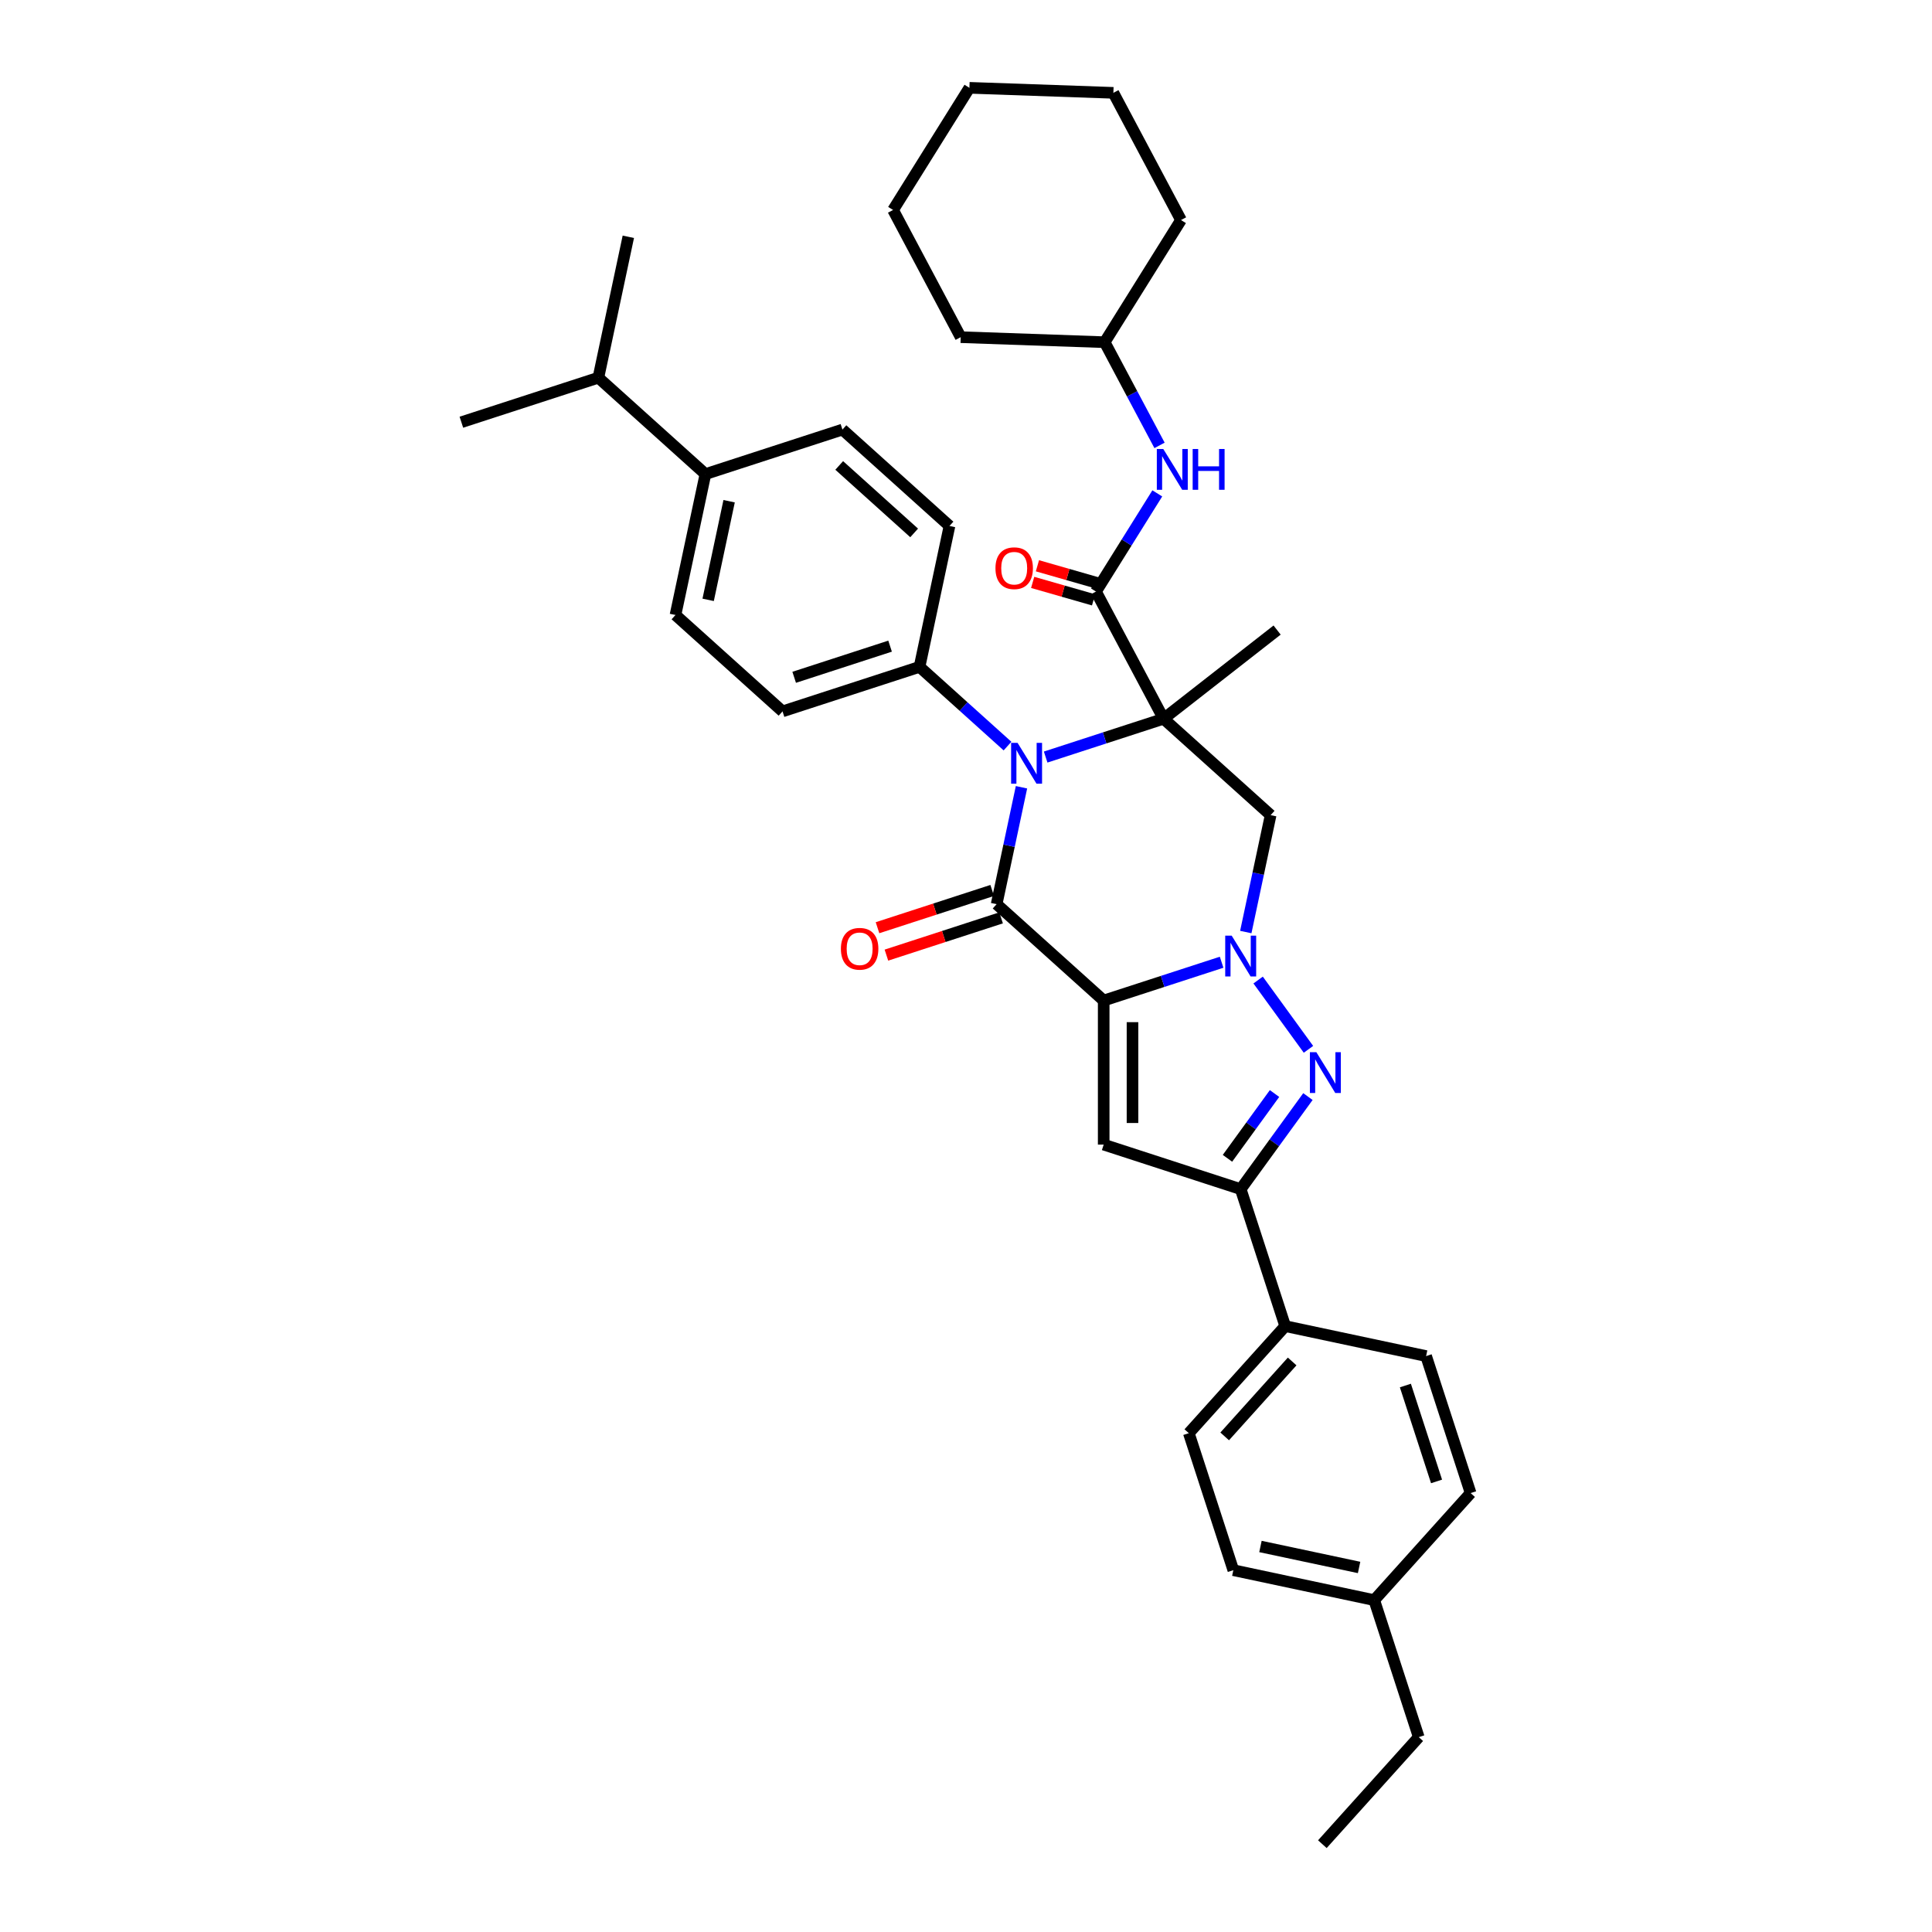 <?xml version='1.0' encoding='iso-8859-1'?>
<svg version='1.1' baseProfile='full'
              xmlns='http://www.w3.org/2000/svg'
                      xmlns:rdkit='http://www.rdkit.org/xml'
                      xmlns:xlink='http://www.w3.org/1999/xlink'
                  xml:space='preserve'
width='1000px' height='1000px' viewBox='0 0 1000 1000'>
<!-- END OF HEADER -->
<rect style='opacity:1.0;fill:#FFFFFF;stroke:none' width='1000' height='1000' x='0' y='0'> </rect>
<path class='bond-1' d='M 571.267,517.885 L 601.787,507.969' style='fill:none;fill-rule:evenodd;stroke:#000000;stroke-width:6px;stroke-linecap:butt;stroke-linejoin:miter;stroke-opacity:1' />
<path class='bond-1' d='M 601.787,507.969 L 632.307,498.052' style='fill:none;fill-rule:evenodd;stroke:#0000FF;stroke-width:6px;stroke-linecap:butt;stroke-linejoin:miter;stroke-opacity:1' />
<path class='bond-2' d='M 571.267,517.885 L 515.857,467.994' style='fill:none;fill-rule:evenodd;stroke:#000000;stroke-width:6px;stroke-linecap:butt;stroke-linejoin:miter;stroke-opacity:1' />
<path class='bond-5' d='M 571.267,517.885 L 571.267,592.447' style='fill:none;fill-rule:evenodd;stroke:#000000;stroke-width:6px;stroke-linecap:butt;stroke-linejoin:miter;stroke-opacity:1' />
<path class='bond-5' d='M 586.179,529.069 L 586.179,581.262' style='fill:none;fill-rule:evenodd;stroke:#000000;stroke-width:6px;stroke-linecap:butt;stroke-linejoin:miter;stroke-opacity:1' />
<path class='bond-0' d='M 602.271,372.021 L 571.751,381.938' style='fill:none;fill-rule:evenodd;stroke:#000000;stroke-width:6px;stroke-linecap:butt;stroke-linejoin:miter;stroke-opacity:1' />
<path class='bond-0' d='M 571.751,381.938 L 541.231,391.854' style='fill:none;fill-rule:evenodd;stroke:#0000FF;stroke-width:6px;stroke-linecap:butt;stroke-linejoin:miter;stroke-opacity:1' />
<path class='bond-7' d='M 602.271,372.021 L 567.267,306.187' style='fill:none;fill-rule:evenodd;stroke:#000000;stroke-width:6px;stroke-linecap:butt;stroke-linejoin:miter;stroke-opacity:1' />
<path class='bond-17' d='M 602.271,372.021 L 661.026,326.117' style='fill:none;fill-rule:evenodd;stroke:#000000;stroke-width:6px;stroke-linecap:butt;stroke-linejoin:miter;stroke-opacity:1' />
<path class='bond-37' d='M 602.271,372.021 L 657.681,421.913' style='fill:none;fill-rule:evenodd;stroke:#000000;stroke-width:6px;stroke-linecap:butt;stroke-linejoin:miter;stroke-opacity:1' />
<path class='bond-4' d='M 651.204,507.266 L 677.259,543.128' style='fill:none;fill-rule:evenodd;stroke:#0000FF;stroke-width:6px;stroke-linecap:butt;stroke-linejoin:miter;stroke-opacity:1' />
<path class='bond-6' d='M 644.819,482.423 L 651.25,452.168' style='fill:none;fill-rule:evenodd;stroke:#0000FF;stroke-width:6px;stroke-linecap:butt;stroke-linejoin:miter;stroke-opacity:1' />
<path class='bond-6' d='M 651.25,452.168 L 657.681,421.913' style='fill:none;fill-rule:evenodd;stroke:#000000;stroke-width:6px;stroke-linecap:butt;stroke-linejoin:miter;stroke-opacity:1' />
<path class='bond-3' d='M 515.857,467.994 L 522.288,437.739' style='fill:none;fill-rule:evenodd;stroke:#000000;stroke-width:6px;stroke-linecap:butt;stroke-linejoin:miter;stroke-opacity:1' />
<path class='bond-3' d='M 522.288,437.739 L 528.719,407.484' style='fill:none;fill-rule:evenodd;stroke:#0000FF;stroke-width:6px;stroke-linecap:butt;stroke-linejoin:miter;stroke-opacity:1' />
<path class='bond-11' d='M 513.553,460.903 L 483.875,470.546' style='fill:none;fill-rule:evenodd;stroke:#000000;stroke-width:6px;stroke-linecap:butt;stroke-linejoin:miter;stroke-opacity:1' />
<path class='bond-11' d='M 483.875,470.546 L 454.198,480.188' style='fill:none;fill-rule:evenodd;stroke:#FF0000;stroke-width:6px;stroke-linecap:butt;stroke-linejoin:miter;stroke-opacity:1' />
<path class='bond-11' d='M 518.161,475.085 L 488.484,484.728' style='fill:none;fill-rule:evenodd;stroke:#000000;stroke-width:6px;stroke-linecap:butt;stroke-linejoin:miter;stroke-opacity:1' />
<path class='bond-11' d='M 488.484,484.728 L 458.806,494.371' style='fill:none;fill-rule:evenodd;stroke:#FF0000;stroke-width:6px;stroke-linecap:butt;stroke-linejoin:miter;stroke-opacity:1' />
<path class='bond-10' d='M 521.487,386.173 L 498.718,365.672' style='fill:none;fill-rule:evenodd;stroke:#0000FF;stroke-width:6px;stroke-linecap:butt;stroke-linejoin:miter;stroke-opacity:1' />
<path class='bond-10' d='M 498.718,365.672 L 475.949,345.171' style='fill:none;fill-rule:evenodd;stroke:#000000;stroke-width:6px;stroke-linecap:butt;stroke-linejoin:miter;stroke-opacity:1' />
<path class='bond-36' d='M 676.98,567.588 L 659.579,591.538' style='fill:none;fill-rule:evenodd;stroke:#0000FF;stroke-width:6px;stroke-linecap:butt;stroke-linejoin:miter;stroke-opacity:1' />
<path class='bond-36' d='M 659.579,591.538 L 642.179,615.487' style='fill:none;fill-rule:evenodd;stroke:#000000;stroke-width:6px;stroke-linecap:butt;stroke-linejoin:miter;stroke-opacity:1' />
<path class='bond-36' d='M 659.696,566.008 L 647.515,582.772' style='fill:none;fill-rule:evenodd;stroke:#0000FF;stroke-width:6px;stroke-linecap:butt;stroke-linejoin:miter;stroke-opacity:1' />
<path class='bond-36' d='M 647.515,582.772 L 635.335,599.537' style='fill:none;fill-rule:evenodd;stroke:#000000;stroke-width:6px;stroke-linecap:butt;stroke-linejoin:miter;stroke-opacity:1' />
<path class='bond-8' d='M 571.267,592.447 L 642.179,615.487' style='fill:none;fill-rule:evenodd;stroke:#000000;stroke-width:6px;stroke-linecap:butt;stroke-linejoin:miter;stroke-opacity:1' />
<path class='bond-9' d='M 567.267,306.187 L 583.142,280.783' style='fill:none;fill-rule:evenodd;stroke:#000000;stroke-width:6px;stroke-linecap:butt;stroke-linejoin:miter;stroke-opacity:1' />
<path class='bond-9' d='M 583.142,280.783 L 599.016,255.378' style='fill:none;fill-rule:evenodd;stroke:#0000FF;stroke-width:6px;stroke-linecap:butt;stroke-linejoin:miter;stroke-opacity:1' />
<path class='bond-13' d='M 568.5,301.887 L 552.736,297.366' style='fill:none;fill-rule:evenodd;stroke:#000000;stroke-width:6px;stroke-linecap:butt;stroke-linejoin:miter;stroke-opacity:1' />
<path class='bond-13' d='M 552.736,297.366 L 536.972,292.845' style='fill:none;fill-rule:evenodd;stroke:#FF0000;stroke-width:6px;stroke-linecap:butt;stroke-linejoin:miter;stroke-opacity:1' />
<path class='bond-13' d='M 566.033,310.488 L 550.27,305.967' style='fill:none;fill-rule:evenodd;stroke:#000000;stroke-width:6px;stroke-linecap:butt;stroke-linejoin:miter;stroke-opacity:1' />
<path class='bond-13' d='M 550.27,305.967 L 534.506,301.445' style='fill:none;fill-rule:evenodd;stroke:#FF0000;stroke-width:6px;stroke-linecap:butt;stroke-linejoin:miter;stroke-opacity:1' />
<path class='bond-12' d='M 642.179,615.487 L 665.22,686.399' style='fill:none;fill-rule:evenodd;stroke:#000000;stroke-width:6px;stroke-linecap:butt;stroke-linejoin:miter;stroke-opacity:1' />
<path class='bond-23' d='M 600.173,230.534 L 585.974,203.828' style='fill:none;fill-rule:evenodd;stroke:#0000FF;stroke-width:6px;stroke-linecap:butt;stroke-linejoin:miter;stroke-opacity:1' />
<path class='bond-23' d='M 585.974,203.828 L 571.774,177.122' style='fill:none;fill-rule:evenodd;stroke:#000000;stroke-width:6px;stroke-linecap:butt;stroke-linejoin:miter;stroke-opacity:1' />
<path class='bond-15' d='M 475.949,345.171 L 491.451,272.239' style='fill:none;fill-rule:evenodd;stroke:#000000;stroke-width:6px;stroke-linecap:butt;stroke-linejoin:miter;stroke-opacity:1' />
<path class='bond-16' d='M 475.949,345.171 L 405.037,368.211' style='fill:none;fill-rule:evenodd;stroke:#000000;stroke-width:6px;stroke-linecap:butt;stroke-linejoin:miter;stroke-opacity:1' />
<path class='bond-16' d='M 460.704,334.444 L 411.066,350.573' style='fill:none;fill-rule:evenodd;stroke:#000000;stroke-width:6px;stroke-linecap:butt;stroke-linejoin:miter;stroke-opacity:1' />
<path class='bond-20' d='M 665.22,686.399 L 615.328,741.809' style='fill:none;fill-rule:evenodd;stroke:#000000;stroke-width:6px;stroke-linecap:butt;stroke-linejoin:miter;stroke-opacity:1' />
<path class='bond-20' d='M 668.818,704.689 L 633.894,743.476' style='fill:none;fill-rule:evenodd;stroke:#000000;stroke-width:6px;stroke-linecap:butt;stroke-linejoin:miter;stroke-opacity:1' />
<path class='bond-21' d='M 665.22,686.399 L 738.152,701.902' style='fill:none;fill-rule:evenodd;stroke:#000000;stroke-width:6px;stroke-linecap:butt;stroke-linejoin:miter;stroke-opacity:1' />
<path class='bond-14' d='M 365.13,245.388 L 349.627,318.32' style='fill:none;fill-rule:evenodd;stroke:#000000;stroke-width:6px;stroke-linecap:butt;stroke-linejoin:miter;stroke-opacity:1' />
<path class='bond-14' d='M 377.391,259.428 L 366.539,310.481' style='fill:none;fill-rule:evenodd;stroke:#000000;stroke-width:6px;stroke-linecap:butt;stroke-linejoin:miter;stroke-opacity:1' />
<path class='bond-22' d='M 365.13,245.388 L 309.72,195.497' style='fill:none;fill-rule:evenodd;stroke:#000000;stroke-width:6px;stroke-linecap:butt;stroke-linejoin:miter;stroke-opacity:1' />
<path class='bond-38' d='M 365.13,245.388 L 436.042,222.347' style='fill:none;fill-rule:evenodd;stroke:#000000;stroke-width:6px;stroke-linecap:butt;stroke-linejoin:miter;stroke-opacity:1' />
<path class='bond-18' d='M 491.451,272.239 L 436.042,222.347' style='fill:none;fill-rule:evenodd;stroke:#000000;stroke-width:6px;stroke-linecap:butt;stroke-linejoin:miter;stroke-opacity:1' />
<path class='bond-18' d='M 473.162,275.837 L 434.375,240.913' style='fill:none;fill-rule:evenodd;stroke:#000000;stroke-width:6px;stroke-linecap:butt;stroke-linejoin:miter;stroke-opacity:1' />
<path class='bond-19' d='M 405.037,368.211 L 349.627,318.32' style='fill:none;fill-rule:evenodd;stroke:#000000;stroke-width:6px;stroke-linecap:butt;stroke-linejoin:miter;stroke-opacity:1' />
<path class='bond-24' d='M 615.328,741.809 L 638.369,812.721' style='fill:none;fill-rule:evenodd;stroke:#000000;stroke-width:6px;stroke-linecap:butt;stroke-linejoin:miter;stroke-opacity:1' />
<path class='bond-25' d='M 738.152,701.902 L 761.192,772.814' style='fill:none;fill-rule:evenodd;stroke:#000000;stroke-width:6px;stroke-linecap:butt;stroke-linejoin:miter;stroke-opacity:1' />
<path class='bond-25' d='M 727.425,717.147 L 743.554,766.785' style='fill:none;fill-rule:evenodd;stroke:#000000;stroke-width:6px;stroke-linecap:butt;stroke-linejoin:miter;stroke-opacity:1' />
<path class='bond-28' d='M 309.72,195.497 L 238.808,218.538' style='fill:none;fill-rule:evenodd;stroke:#000000;stroke-width:6px;stroke-linecap:butt;stroke-linejoin:miter;stroke-opacity:1' />
<path class='bond-29' d='M 309.72,195.497 L 325.222,122.565' style='fill:none;fill-rule:evenodd;stroke:#000000;stroke-width:6px;stroke-linecap:butt;stroke-linejoin:miter;stroke-opacity:1' />
<path class='bond-30' d='M 571.774,177.122 L 611.285,113.89' style='fill:none;fill-rule:evenodd;stroke:#000000;stroke-width:6px;stroke-linecap:butt;stroke-linejoin:miter;stroke-opacity:1' />
<path class='bond-31' d='M 571.774,177.122 L 497.258,174.52' style='fill:none;fill-rule:evenodd;stroke:#000000;stroke-width:6px;stroke-linecap:butt;stroke-linejoin:miter;stroke-opacity:1' />
<path class='bond-39' d='M 638.369,812.721 L 711.301,828.224' style='fill:none;fill-rule:evenodd;stroke:#000000;stroke-width:6px;stroke-linecap:butt;stroke-linejoin:miter;stroke-opacity:1' />
<path class='bond-39' d='M 652.409,800.46 L 703.462,811.312' style='fill:none;fill-rule:evenodd;stroke:#000000;stroke-width:6px;stroke-linecap:butt;stroke-linejoin:miter;stroke-opacity:1' />
<path class='bond-26' d='M 761.192,772.814 L 711.301,828.224' style='fill:none;fill-rule:evenodd;stroke:#000000;stroke-width:6px;stroke-linecap:butt;stroke-linejoin:miter;stroke-opacity:1' />
<path class='bond-27' d='M 711.301,828.224 L 734.342,899.136' style='fill:none;fill-rule:evenodd;stroke:#000000;stroke-width:6px;stroke-linecap:butt;stroke-linejoin:miter;stroke-opacity:1' />
<path class='bond-32' d='M 734.342,899.136 L 684.451,954.545' style='fill:none;fill-rule:evenodd;stroke:#000000;stroke-width:6px;stroke-linecap:butt;stroke-linejoin:miter;stroke-opacity:1' />
<path class='bond-34' d='M 611.285,113.89 L 576.281,48.057' style='fill:none;fill-rule:evenodd;stroke:#000000;stroke-width:6px;stroke-linecap:butt;stroke-linejoin:miter;stroke-opacity:1' />
<path class='bond-33' d='M 497.258,174.52 L 462.254,108.686' style='fill:none;fill-rule:evenodd;stroke:#000000;stroke-width:6px;stroke-linecap:butt;stroke-linejoin:miter;stroke-opacity:1' />
<path class='bond-35' d='M 462.254,108.686 L 501.765,45.455' style='fill:none;fill-rule:evenodd;stroke:#000000;stroke-width:6px;stroke-linecap:butt;stroke-linejoin:miter;stroke-opacity:1' />
<path class='bond-40' d='M 576.281,48.057 L 501.765,45.455' style='fill:none;fill-rule:evenodd;stroke:#000000;stroke-width:6px;stroke-linecap:butt;stroke-linejoin:miter;stroke-opacity:1' />
<path  class='atom-2' d='M 637.511 484.287
L 644.431 495.471
Q 645.117 496.574, 646.22 498.573
Q 647.324 500.571, 647.383 500.69
L 647.383 484.287
L 650.187 484.287
L 650.187 505.402
L 647.294 505.402
L 639.868 493.174
Q 639.003 491.743, 638.078 490.102
Q 637.183 488.462, 636.915 487.955
L 636.915 505.402
L 634.171 505.402
L 634.171 484.287
L 637.511 484.287
' fill='#0000FF'/>
<path  class='atom-4' d='M 526.692 384.504
L 533.611 395.688
Q 534.297 396.792, 535.4 398.79
Q 536.504 400.788, 536.564 400.908
L 536.564 384.504
L 539.367 384.504
L 539.367 405.62
L 536.474 405.62
L 529.048 393.392
Q 528.183 391.96, 527.258 390.32
Q 526.364 388.68, 526.095 388.172
L 526.095 405.62
L 523.351 405.62
L 523.351 384.504
L 526.692 384.504
' fill='#0000FF'/>
<path  class='atom-5' d='M 681.337 544.608
L 688.257 555.792
Q 688.943 556.896, 690.046 558.894
Q 691.15 560.892, 691.209 561.012
L 691.209 544.608
L 694.013 544.608
L 694.013 565.724
L 691.12 565.724
L 683.694 553.496
Q 682.829 552.064, 681.904 550.424
Q 681.009 548.783, 680.741 548.276
L 680.741 565.724
L 677.997 565.724
L 677.997 544.608
L 681.337 544.608
' fill='#0000FF'/>
<path  class='atom-10' d='M 602.111 232.398
L 609.03 243.582
Q 609.716 244.686, 610.82 246.684
Q 611.923 248.682, 611.983 248.801
L 611.983 232.398
L 614.786 232.398
L 614.786 253.514
L 611.893 253.514
L 604.467 241.286
Q 603.602 239.854, 602.677 238.214
Q 601.783 236.573, 601.514 236.066
L 601.514 253.514
L 598.77 253.514
L 598.77 232.398
L 602.111 232.398
' fill='#0000FF'/>
<path  class='atom-10' d='M 617.321 232.398
L 620.184 232.398
L 620.184 241.375
L 630.981 241.375
L 630.981 232.398
L 633.844 232.398
L 633.844 253.514
L 630.981 253.514
L 630.981 243.761
L 620.184 243.761
L 620.184 253.514
L 617.321 253.514
L 617.321 232.398
' fill='#0000FF'/>
<path  class='atom-12' d='M 435.252 491.094
Q 435.252 486.024, 437.757 483.191
Q 440.262 480.358, 444.945 480.358
Q 449.627 480.358, 452.133 483.191
Q 454.638 486.024, 454.638 491.094
Q 454.638 496.224, 452.103 499.147
Q 449.568 502.04, 444.945 502.04
Q 440.292 502.04, 437.757 499.147
Q 435.252 496.254, 435.252 491.094
M 444.945 499.654
Q 448.166 499.654, 449.896 497.507
Q 451.655 495.329, 451.655 491.094
Q 451.655 486.949, 449.896 484.861
Q 448.166 482.743, 444.945 482.743
Q 441.724 482.743, 439.964 484.831
Q 438.234 486.919, 438.234 491.094
Q 438.234 495.359, 439.964 497.507
Q 441.724 499.654, 444.945 499.654
' fill='#FF0000'/>
<path  class='atom-14' d='M 515.252 294.109
Q 515.252 289.039, 517.758 286.206
Q 520.263 283.372, 524.945 283.372
Q 529.628 283.372, 532.133 286.206
Q 534.638 289.039, 534.638 294.109
Q 534.638 299.239, 532.103 302.162
Q 529.568 305.055, 524.945 305.055
Q 520.293 305.055, 517.758 302.162
Q 515.252 299.269, 515.252 294.109
M 524.945 302.669
Q 528.166 302.669, 529.896 300.521
Q 531.656 298.344, 531.656 294.109
Q 531.656 289.964, 529.896 287.876
Q 528.166 285.758, 524.945 285.758
Q 521.724 285.758, 519.965 287.846
Q 518.235 289.934, 518.235 294.109
Q 518.235 298.374, 519.965 300.521
Q 521.724 302.669, 524.945 302.669
' fill='#FF0000'/>
</svg>
